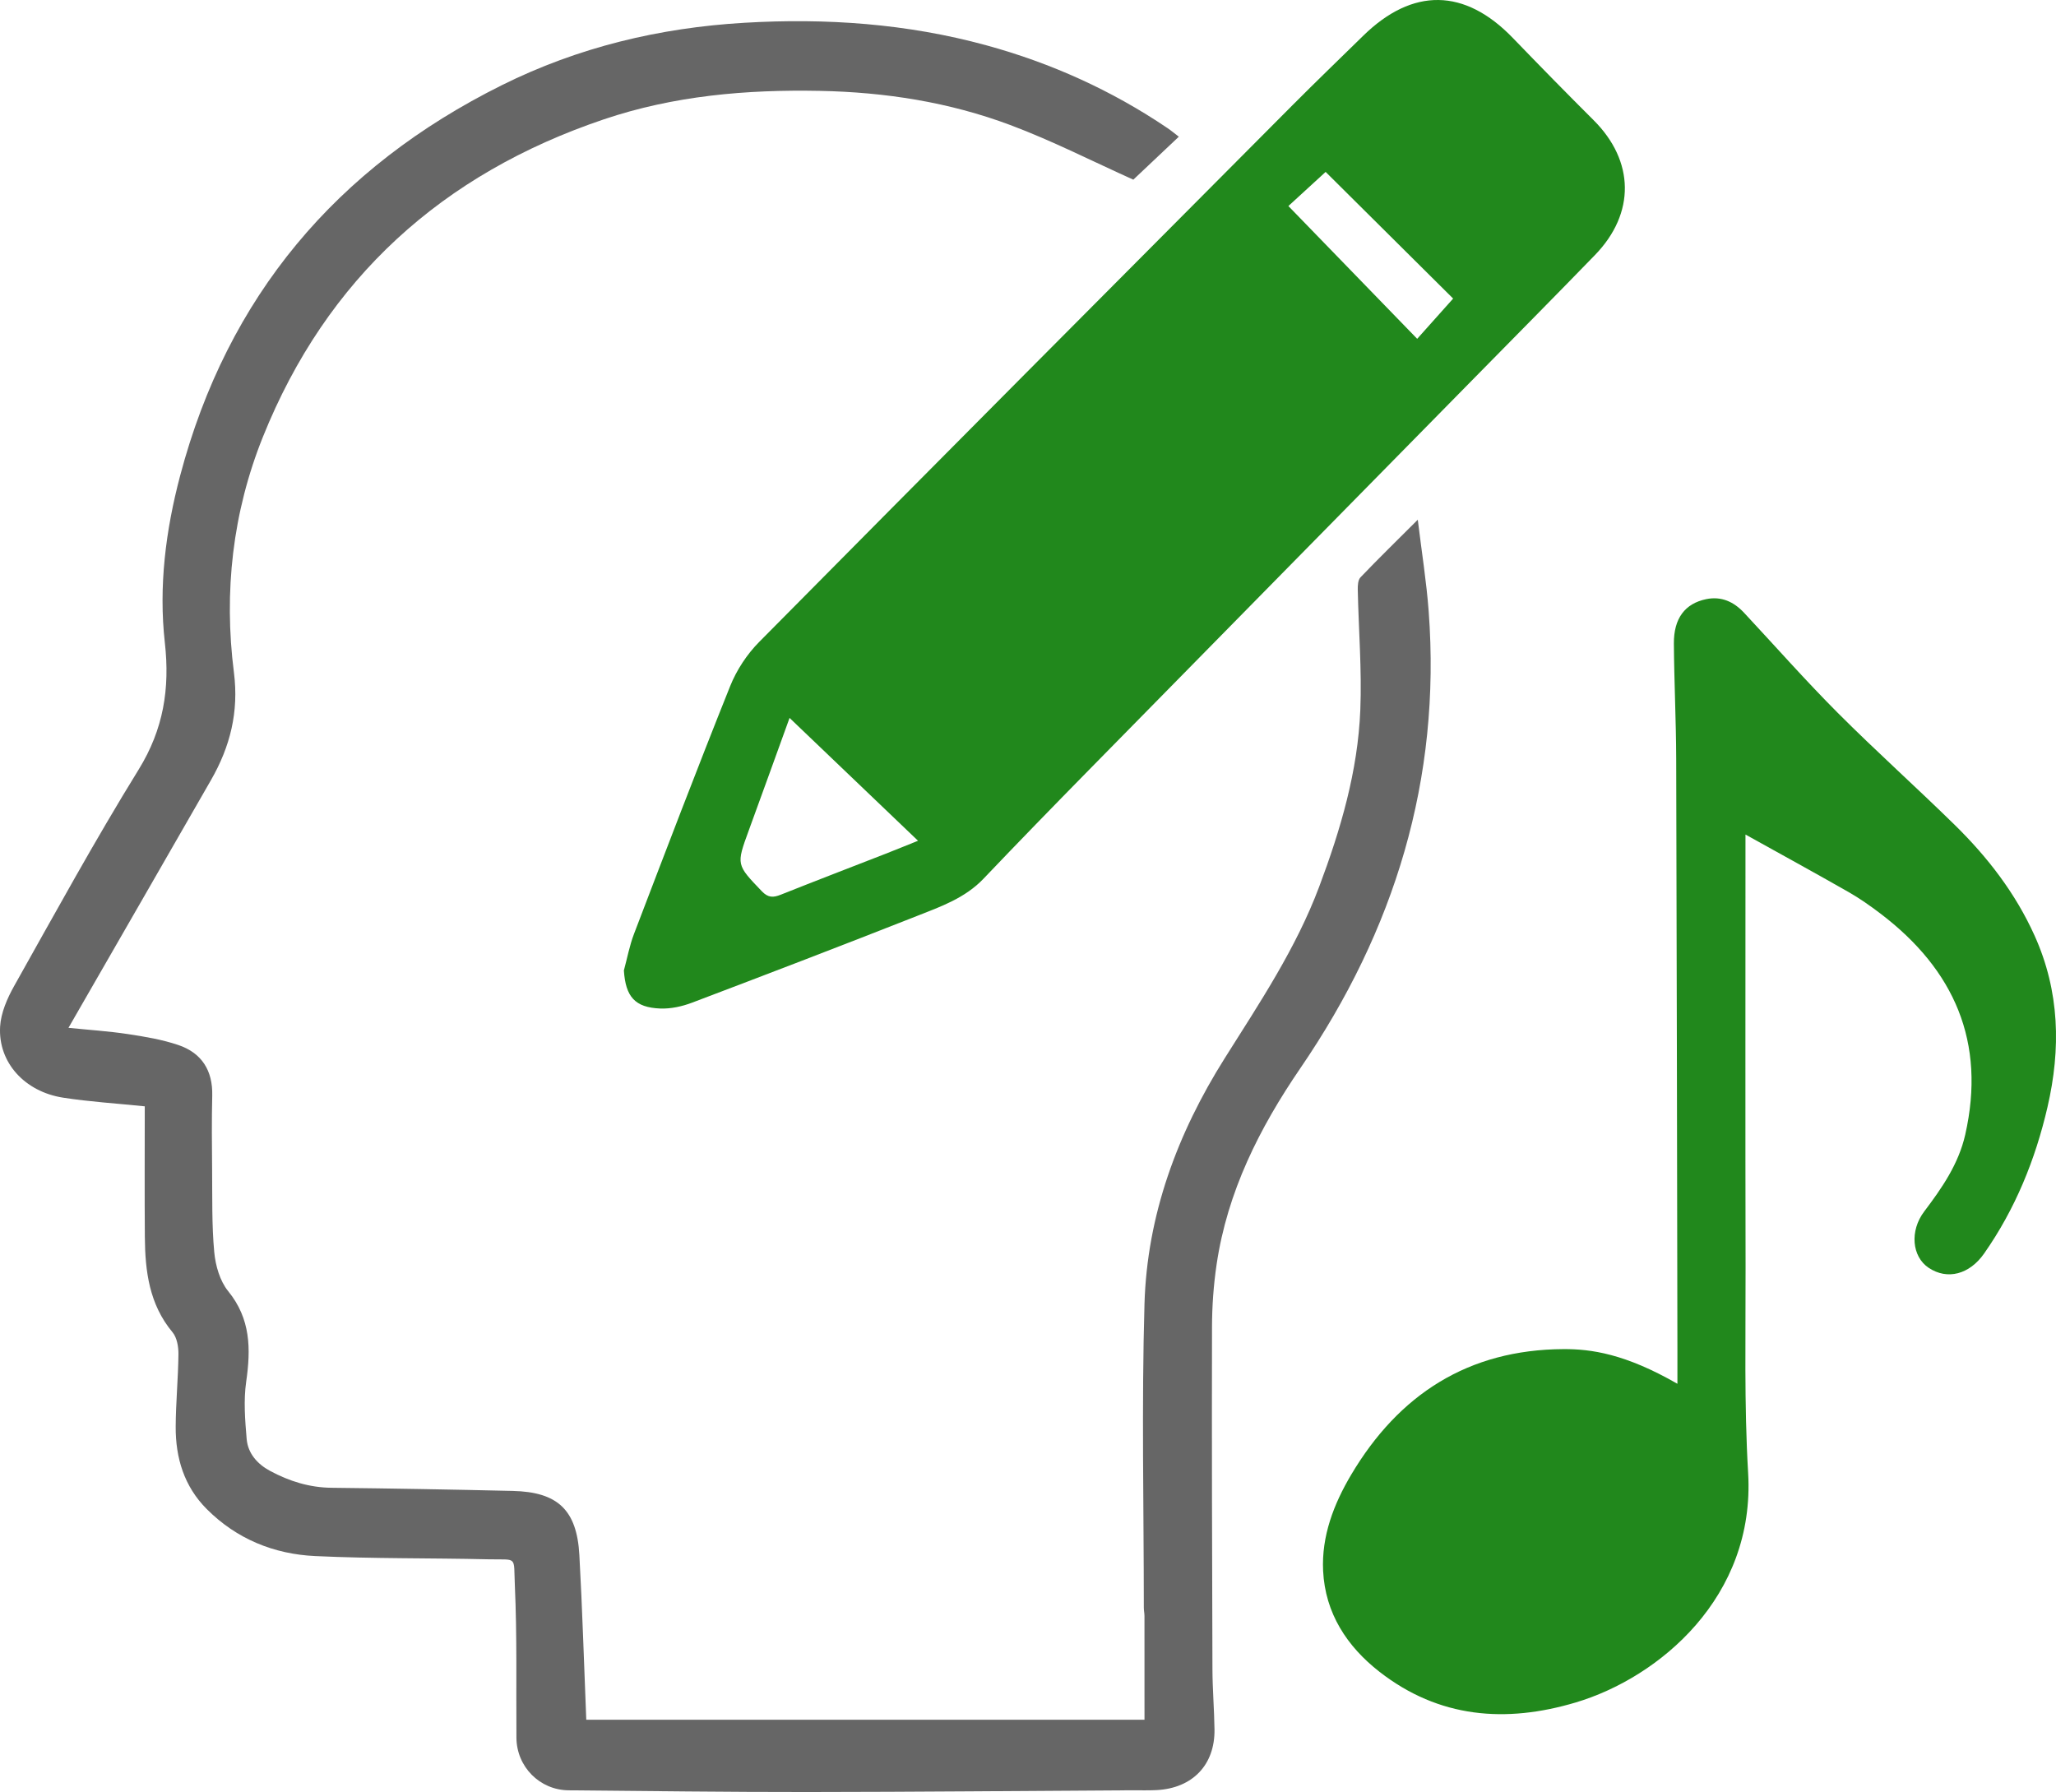 <?xml version="1.0" encoding="UTF-8"?>
<svg id="Layer_1" xmlns="http://www.w3.org/2000/svg" viewBox="0 0 2209.93 1926.18">
  <defs>
    <style>
      .cls-1 {
        fill: #666;
      }

      .cls-2 {
        fill: #21881c;
      }
    </style>
  </defs>
  <path class="cls-2" d="M670.59,1043.14c3.58-13.15,6.06-26.72,10.91-39.39,34-88.93,67.91-177.91,103.34-266.28,6.92-17.27,18.06-34.2,31.15-47.43,190.73-192.76,382.09-384.9,573.39-577.09,25-25.11,50.53-49.69,75.85-74.48,53.22-52.12,109.21-51.19,160.79,2.25,28.7,29.74,57.61,59.29,86.89,88.45,44.03,43.86,45.05,100.02,1.51,144.92-42.48,43.81-85.43,87.17-128.21,130.68-138.7,141.06-277.48,282.05-416.11,423.19-37.92,38.61-75.66,77.4-113,116.58-19.83,20.81-45.97,29.96-71.39,39.98-80.38,31.68-161.05,62.61-241.84,93.22-10.71,4.06-22.85,6.73-34.18,6.29-27.39-1.07-37.23-12.8-39.09-40.89ZM848.68,771.67c-14.16,39.08-28.91,80.13-43.9,121.09-13.51,36.93-13.31,36.6,14.09,65.23,6.79,7.09,12.25,6.93,20.36,3.7,37.39-14.91,74.98-29.3,112.48-43.93,10.76-4.2,21.44-8.59,35.06-14.05-47.54-45.45-92.91-88.83-138.1-132.04ZM1561.93,320.92c-46.1-45.79-91.52-90.91-137.05-136.14-16.53,15.15-30.15,27.63-40.03,36.68,46.73,48.18,92.45,95.3,138.44,142.72,11.77-13.18,23.86-26.71,38.65-43.26Z"/>
  <path class="cls-1" d="M155.6,1189.16c-30.28-3.11-59.21-4.88-87.72-9.3-41.39-6.42-69.96-37.87-67.77-76.27.85-14.91,7.64-30.48,15.14-43.84,43.8-78,86.81-156.54,133.8-232.61,26.72-43.26,33.66-87.09,28.14-136.31-6.79-60.6.91-120.85,16.45-179.58,50.96-192.6,168.11-331.31,345.72-419.66,82.03-40.81,169.31-61.73,260.71-67.11,87.94-5.18,174.68.89,259.84,24.14,69.76,19.05,134.9,48.46,194.9,89,4.04,2.73,7.8,5.9,12.28,9.31-17.18,16.22-33.89,32-48.92,46.18-43.57-19.56-86.94-41.75-132.27-58.73-65.7-24.61-134.29-35.34-204.82-36.71-79.2-1.54-156.94,5.23-232.15,30.64-173.28,58.53-297.75,170.72-366.29,341.18-32.61,81.09-42.27,166.62-31.2,253.35,5.41,42.38-4.06,79.76-24.62,115.59-50.39,87.79-100.93,175.49-153.22,266.36,21.84,2.22,42.97,3.57,63.83,6.71,18.28,2.75,36.8,5.86,54.22,11.75,25.06,8.47,37.12,27.29,36.48,54.35-.63,26.57-.4,53.17-.13,79.76.3,29.51-.42,59.16,2.29,88.48,1.34,14.5,6.07,31.06,15,42.02,24.27,29.81,24.38,62.1,19.33,97.35-2.88,20.08-1.23,41.07.51,61.47,1.33,15.58,11.54,27.03,25.2,34.37,20.55,11.05,42.22,17.86,66.04,18.12,64.94.71,129.87,1.87,194.8,3.38,48.36,1.13,68.9,20.47,71.58,68.94,3.23,58.35,4.97,116.78,7.42,176.98h600.02c0-38.05.02-74.76-.03-111.46,0-2.94-.69-5.87-.69-8.81-.03-108.81-2.42-217.69.7-326.41,2.75-95.76,35.36-183.54,86.33-264.44,37.44-59.43,76.55-117.88,101.47-184.28,23.06-61.44,41.55-124.13,44.19-189.92,1.73-42.95-1.83-86.11-2.73-129.17-.1-4.54.2-10.59,2.93-13.44,19.25-20.11,39.18-39.57,61.57-61.92,4.22,34.83,9.35,66.6,11.73,98.58,13.42,180.21-36.6,342.81-137.89,490.89-44.03,64.36-78.53,132.88-90.07,210.95-3.29,22.22-4.9,44.89-4.95,67.35-.28,122.59.06,245.17.47,367.76.07,21.59,1.92,43.18,2.21,64.78.52,38.05-23.59,63.15-62.19,65.19-8.84.47-17.72.14-26.58.19-116.17.67-232.34,1.76-348.51,1.86-85.64.08-171.28-1.06-256.92-1.82-31.14-.27-55.89-25.36-56.13-56.48-.41-54.63.75-109.34-1.7-163.88-1.45-32.32,3.37-27.21-28.81-27.96-61.96-1.45-124.01-.55-185.88-3.47-44.33-2.09-84.36-18.35-116.44-50.47-24.36-24.4-33.6-55.08-33.43-88.62.13-26.01,2.69-52,2.96-78.01.08-7.89-1.58-17.73-6.34-23.43-25.07-30.05-29.48-65.64-29.77-102.46-.36-46.23-.09-92.46-.09-140.42Z"/>
  <path class="cls-2" d="M1876.16,897.05c0,155.86-.23,310.35.1,464.83.16,73.79-1.59,147.75,2.75,221.32,7.85,133.32-95.52,219.94-185.31,246.73-75.26,22.46-146.99,16.84-210.86-32.9-35.1-27.34-58.47-63.17-60.67-108.61-1.8-37.21,11.38-71.62,30.15-103.25,51.32-86.47,126.06-134.57,228.21-135.04,29.59-.14,66.19,4.91,122.47,37.27,0-12.81.02-24.81,0-36.82-.4-211.63-.67-423.27-1.31-634.9-.13-41.31-2.2-82.6-2.49-123.91-.19-27.02,11.85-42.99,34.65-47.74,16.32-3.4,29.73,2.76,40.8,14.63,33.53,35.95,66.08,72.88,100.79,107.66,40.98,41.06,84.28,79.81,125.71,120.44,35.28,34.6,65.14,73.23,85.72,118.84,27.11,60.05,28.39,121.79,13.88,184.5-13.06,56.44-34.64,109.48-68.11,157.29-15.69,22.42-39.49,28.83-59.66,15.3-17.84-11.97-20.55-39.55-4.7-60.51,19.1-25.26,36.93-51.03,44.07-82.52,22.55-99.48-11.7-177.33-91.13-237.68-10.94-8.31-22.28-16.29-34.19-23.09-36.18-20.65-72.74-40.64-110.85-61.84Z"/>
</svg>